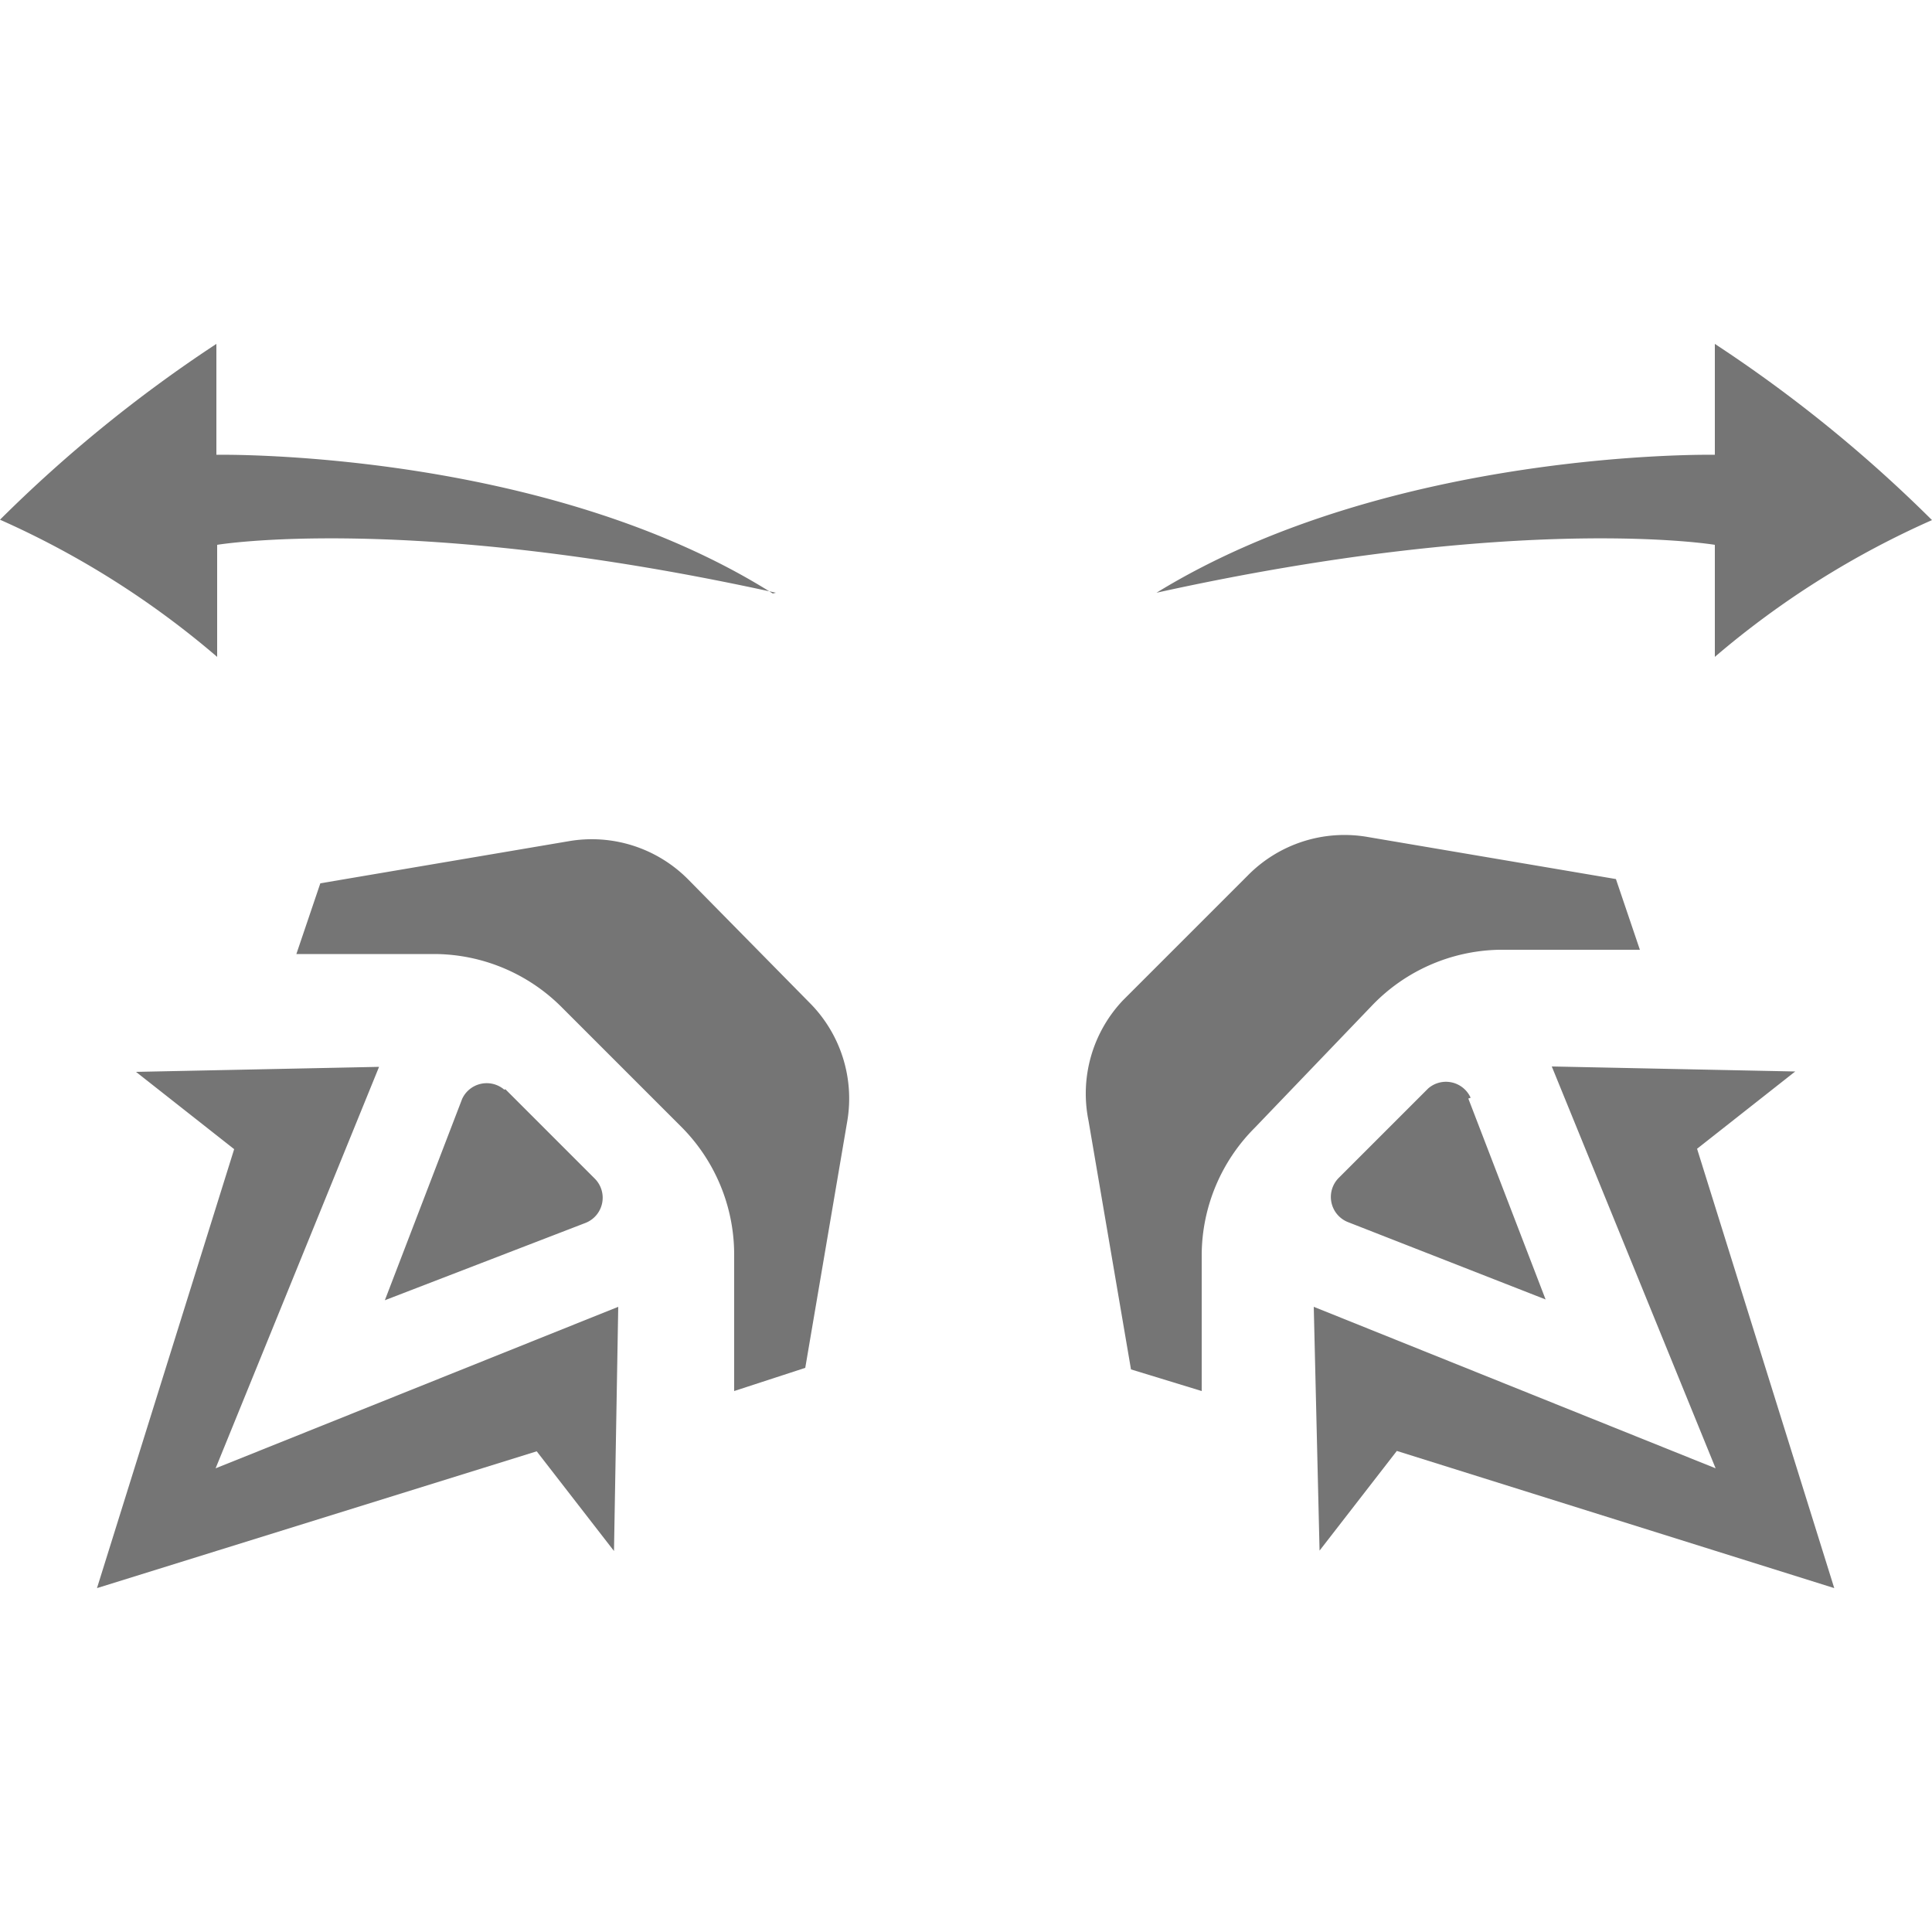 <svg xmlns="http://www.w3.org/2000/svg" viewBox="0 0 50 50"><title>maneuveringthrusternav</title><path d="M21.93,29,20.84,35.4,19,36V32.43a4.68,4.68,0,0,0-1.37-3.27l-3.1-3.1a4.68,4.68,0,0,0-3.27-1.37H7.67l.62-1.83,6.43-1.09a3.51,3.51,0,0,1,3.1,1L21,26A3.51,3.51,0,0,1,21.93,29ZM5.58,38,16,33.82l-.11,6.32-2-2.58L2.51,41.1,6.06,29.74l-2.54-2,6.29-.13Zm7.5-9.81,2.32,2.32a.7.7,0,0,1-.25,1.14l-5.19,2,2-5.21a.7.7,0,0,1,1.09-.24Zm16-2.32,3.21-3.21a3.51,3.51,0,0,1,3.1-1l6.43,1.09.62,1.83H38.8A4.68,4.68,0,0,0,35.53,26l-3.06,3.19a4.68,4.68,0,0,0-1.37,3.27V36l-1.83-.56L28.17,29a3.51,3.51,0,0,1,.89-3.11ZM40.16,27.6l6.3.13-2.54,2L47.47,41.1,36.15,37.55l-2,2.58L34,33.82,44.4,38ZM38,28.43l2,5.2-5.11-2a.7.7,0,0,1-.25-1.14l2.32-2.32a.7.7,0,0,1,1.1.24ZM20,15.36c-5.94-3.75-14.4-3.59-14.4-3.59V8.9A35.87,35.87,0,0,0,0,13.45,22.89,22.89,0,0,1,5.62,17V14.1s5-.84,14.46,1.24ZM44.38,14.1V17A22.89,22.89,0,0,1,50,13.46,35.87,35.87,0,0,0,44.38,8.9v2.87S36,11.61,29.93,15.34C39.36,13.26,44.38,14.1,44.38,14.1Z" style="fill:#757575"/></svg>